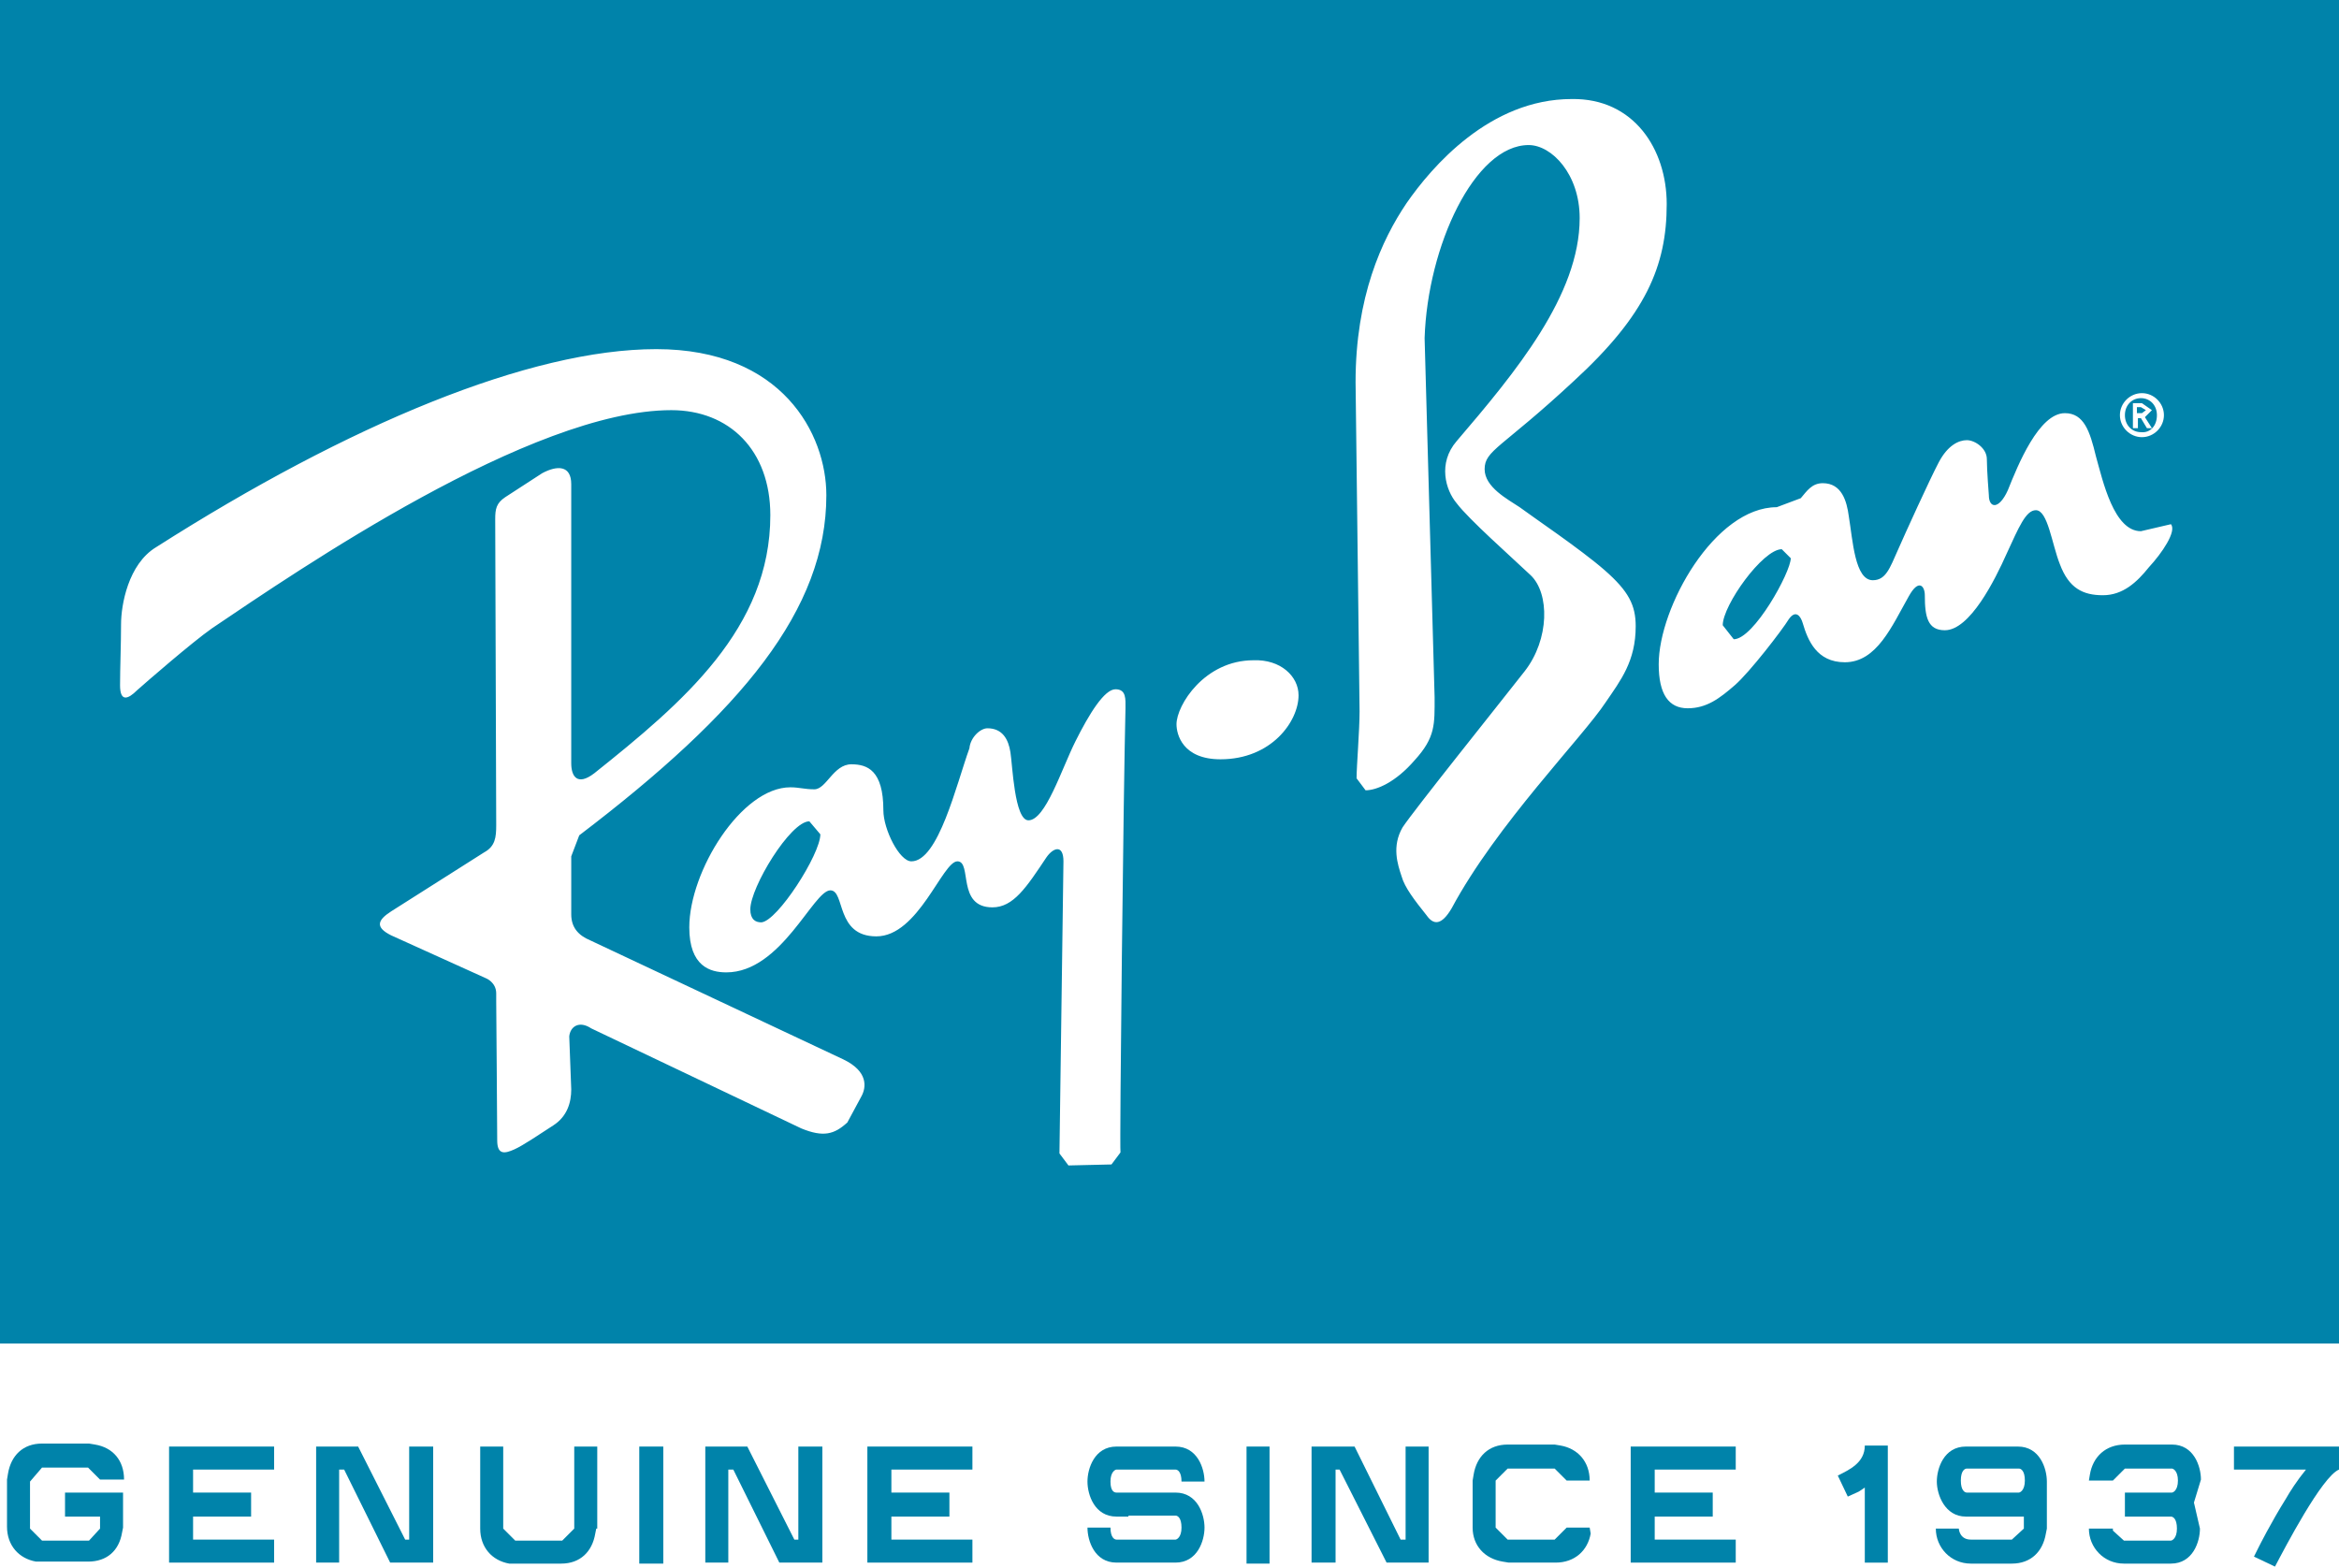 <?xml version="1.0" encoding="utf-8"?>
<!-- Generator: Adobe Illustrator 27.5.0, SVG Export Plug-In . SVG Version: 6.00 Build 0)  -->
<svg version="1.1" id="Ebene_1" xmlns="http://www.w3.org/2000/svg" xmlns:xlink="http://www.w3.org/1999/xlink" x="0px" y="0px"
	 viewBox="0 0 23.38 15.67" style="enable-background:new 0 0 23.38 15.67;" xml:space="preserve">
<style type="text/css">
	.st0{fill:#0083AA;}
</style>
<g>
	<path class="st0" d="M8.2,8.34L8.09,8.21c-0.19,0-0.59,0.66-0.59,0.88c0,0.1,0.05,0.13,0.11,0.13C7.77,9.21,8.2,8.54,8.2,8.34
		 M21.41,4.13l0.04-0.03l-0.05-0.03h-0.04v0.06H21.41z M21.44,4.17l0.07,0.11h-0.05l-0.06-0.1h-0.03v0.1h-0.05V4.03h0.09l0.1,0.07
		L21.44,4.17z M21.56,4.15c0-0.1-0.07-0.17-0.16-0.17c-0.09,0-0.16,0.07-0.16,0.17c0,0.1,0.07,0.17,0.16,0.17
		C21.49,4.33,21.56,4.26,21.56,4.15 M17.9,5.58l-0.09-0.09c-0.19,0-0.59,0.56-0.59,0.76l0.11,0.14C17.53,6.39,17.9,5.72,17.9,5.58
		 M21.48,5.67c-0.12,0.15-0.26,0.28-0.46,0.28c-0.2,0-0.34-0.07-0.43-0.31c-0.08-0.2-0.12-0.54-0.24-0.54
		c-0.1,0-0.17,0.17-0.29,0.43c-0.12,0.27-0.37,0.77-0.62,0.77c-0.17,0-0.2-0.13-0.2-0.35c0-0.09-0.06-0.17-0.16,0.01
		c-0.17,0.3-0.32,0.66-0.64,0.66c-0.28,0-0.37-0.22-0.42-0.39C18,6.16,17.95,6.09,17.88,6.19c-0.06,0.1-0.39,0.53-0.54,0.66
		c-0.15,0.13-0.28,0.23-0.47,0.23c-0.19,0-0.29-0.14-0.29-0.44c0-0.57,0.56-1.57,1.18-1.57L18,4.98c0.06-0.07,0.11-0.15,0.22-0.15
		c0.19,0,0.24,0.18,0.26,0.33c0.04,0.24,0.06,0.64,0.24,0.64c0.13,0,0.17-0.12,0.25-0.3c0.07-0.16,0.32-0.71,0.41-0.88
		s0.2-0.22,0.28-0.22c0.08,0,0.2,0.08,0.2,0.19c0,0.11,0.02,0.36,0.02,0.36c0,0.13,0.1,0.15,0.19-0.05c0.1-0.25,0.31-0.77,0.57-0.77
		c0.19,0,0.25,0.18,0.31,0.43c0.07,0.25,0.18,0.75,0.45,0.75l0.3-0.07C21.76,5.31,21.61,5.53,21.48,5.67 M21.63,4.15
		c0,0.12-0.1,0.22-0.22,0.22c-0.12,0-0.22-0.1-0.22-0.22c0-0.12,0.1-0.22,0.22-0.22C21.53,3.93,21.63,4.03,21.63,4.15 M16.66,2.04
		c0,0.62-0.21,1.11-0.93,1.77c-0.72,0.67-0.89,0.69-0.89,0.88c0,0.18,0.23,0.3,0.35,0.38c0.12,0.09,0.61,0.42,0.85,0.63
		c0.24,0.21,0.31,0.35,0.31,0.56c0,0.35-0.15,0.54-0.3,0.76c-0.23,0.35-1.09,1.22-1.54,2.06c-0.1,0.17-0.18,0.17-0.25,0.07
		C14.14,9,14.04,8.87,14.01,8.76c-0.04-0.12-0.1-0.3,0.01-0.49c0.12-0.18,0.93-1.19,1.22-1.56c0.25-0.32,0.25-0.78,0.06-0.96
		s-0.62-0.56-0.74-0.72c-0.11-0.13-0.19-0.4,0-0.62c0.59-0.69,1.23-1.46,1.23-2.23c0-0.44-0.28-0.73-0.51-0.73
		c-0.54,0-1.01,1.01-1.04,1.93l0.1,3.59c0,0.27,0.01,0.4-0.2,0.63c-0.19,0.22-0.38,0.3-0.49,0.3l-0.09-0.12
		c0-0.12,0.03-0.48,0.03-0.67l-0.04-3.29c0-0.85,0.26-1.42,0.51-1.79c0.25-0.36,0.83-1.04,1.65-1.04
		C16.33,0.98,16.66,1.49,16.66,2.04 M12.98,6.95c0,0.26-0.27,0.64-0.78,0.64c-0.38,0-0.44-0.25-0.44-0.35
		c0-0.19,0.28-0.64,0.77-0.64C12.8,6.59,12.98,6.76,12.98,6.95 M11.25,7.08c-0.02,0.8-0.06,4.37-0.05,4.44l-0.09,0.12l-0.43,0.01
		l-0.09-0.12l0.04-2.92c0-0.17-0.1-0.14-0.17-0.04c-0.2,0.3-0.33,0.5-0.54,0.5c-0.36,0-0.2-0.46-0.35-0.46
		c-0.15,0-0.39,0.75-0.81,0.75c-0.41,0-0.31-0.46-0.46-0.46c-0.17,0-0.49,0.82-1.04,0.82c-0.16,0-0.37-0.06-0.37-0.45
		c0-0.56,0.52-1.4,1.01-1.4c0.09,0,0.14,0.02,0.24,0.02c0.12,0,0.19-0.25,0.37-0.25c0.16,0,0.32,0.06,0.32,0.46
		c0,0.19,0.16,0.51,0.28,0.51c0.27,0,0.45-0.77,0.58-1.13C9.7,7.37,9.8,7.28,9.87,7.28c0.15,0,0.21,0.11,0.23,0.24
		c0.02,0.12,0.04,0.68,0.18,0.68c0.17,0,0.33-0.51,0.47-0.79c0.14-0.28,0.29-0.52,0.4-0.52C11.26,6.89,11.25,6.99,11.25,7.08
		 M8.26,4.95c0,1.14-0.84,2.16-2.47,3.4L5.71,8.56v0.58c0,0.13,0.07,0.21,0.19,0.26l2.53,1.19c0.25,0.12,0.23,0.28,0.18,0.37
		l-0.14,0.26c-0.13,0.12-0.24,0.15-0.46,0.06l-2.1-1c-0.12-0.08-0.21-0.02-0.22,0.08l0.02,0.53c0,0.13-0.04,0.27-0.18,0.36
		c-0.14,0.09-0.3,0.2-0.39,0.24c-0.09,0.04-0.17,0.06-0.17-0.09s-0.01-1.39-0.01-1.39c0,0,0,0.03,0-0.08s-0.1-0.15-0.1-0.15
		L3.91,9.35c-0.16-0.08-0.14-0.15,0-0.24l0.93-0.59c0.11-0.06,0.12-0.15,0.12-0.27L4.95,5.19c0-0.1,0.01-0.16,0.1-0.22l0.37-0.24
		c0.15-0.08,0.29-0.08,0.29,0.11v2.79c0,0.13,0.06,0.23,0.23,0.1C6.83,7.02,7.7,6.28,7.7,5.15C7.7,4.5,7.29,4.1,6.71,4.1
		c-1.4,0-3.73,1.6-4.59,2.18C1.92,6.42,1.46,6.82,1.37,6.9C1.28,6.99,1.2,7.02,1.2,6.85c0-0.17,0.01-0.41,0.01-0.61
		c0-0.19,0.07-0.6,0.35-0.77C3.49,4.24,5.3,3.49,6.56,3.49S8.26,4.34,8.26,4.95 M23.38,0H0v13.43h23.38V0z"/>
	<path class="st0" d="M1.23,14.92v0.35l-0.01,0.05c-0.03,0.18-0.15,0.29-0.34,0.29H0.42l-0.06,0c-0.17-0.03-0.29-0.16-0.29-0.35
		v-0.47l0.01-0.06c0.03-0.18,0.15-0.3,0.34-0.3h0.47l0.06,0.01c0.18,0.03,0.29,0.16,0.29,0.35H1l-0.12-0.12H0.42L0.3,14.81v0.47
		l0.12,0.12h0.47L1,15.28v-0.12H0.65v-0.24H1.23z"/>
	<polygon class="st0" points="2.51,14.92 2.51,15.16 1.93,15.16 1.93,15.28 1.93,15.39 2.74,15.39 2.74,15.62 1.69,15.62 
		1.69,15.28 1.69,14.46 2.04,14.46 2.74,14.46 2.74,14.69 2.04,14.69 1.93,14.69 1.93,14.92 	"/>
	<polygon class="st0" points="3.16,14.46 3.58,14.46 4.05,15.39 4.09,15.39 4.09,14.57 4.09,14.46 4.33,14.46 4.33,14.57 
		4.33,15.62 3.9,15.62 3.44,14.69 3.39,14.69 3.39,15.51 3.39,15.62 3.16,15.62 3.16,15.51 	"/>
	<path class="st0" d="M5.96,15.28l-0.01,0.05c-0.03,0.18-0.15,0.3-0.34,0.3H5.15l-0.06,0c-0.17-0.03-0.29-0.16-0.29-0.35v-0.7v-0.12
		h0.23v0.12v0.7l0.12,0.12h0.47l0.12-0.12v-0.7v-0.12h0.23v0.12V15.28z"/>
	<polygon class="st0" points="6.39,14.57 6.39,14.46 6.63,14.46 6.63,14.57 6.63,15.51 6.63,15.63 6.39,15.63 6.39,15.51 	"/>
	<polygon class="st0" points="7.05,14.46 7.47,14.46 7.94,15.39 7.98,15.39 7.98,14.57 7.98,14.46 8.22,14.46 8.22,14.57 
		8.22,15.62 7.79,15.62 7.33,14.69 7.28,14.69 7.28,15.51 7.28,15.62 7.05,15.62 7.05,15.51 	"/>
	<polygon class="st0" points="9.49,14.92 9.49,15.16 8.91,15.16 8.91,15.28 8.91,15.39 9.72,15.39 9.72,15.62 8.67,15.62 
		8.67,15.28 8.67,14.46 9.02,14.46 9.72,14.46 9.72,14.69 9.02,14.69 8.91,14.69 8.91,14.92 	"/>
	<path class="st0" d="M11.28,15.16h-0.12c-0.22,0-0.29-0.22-0.29-0.35c0-0.13,0.07-0.35,0.29-0.35h0.12h0.12h0.35
		c0.22,0,0.29,0.22,0.29,0.35l-0.23,0c0-0.1-0.04-0.12-0.06-0.12H11.4h-0.12h-0.12c-0.01,0-0.06,0.02-0.06,0.12
		c0,0.1,0.04,0.11,0.06,0.11h0.12h0.12h0.35c0.22,0,0.29,0.22,0.29,0.35c0,0.13-0.07,0.35-0.29,0.35H11.4h-0.12h-0.12
		c-0.22,0-0.29-0.22-0.29-0.35l0.23,0c0,0.1,0.04,0.12,0.06,0.12h0.12h0.12h0.35c0.01,0,0.06-0.02,0.06-0.12
		c0-0.1-0.04-0.12-0.06-0.12H11.4H11.28z"/>
	<polygon class="st0" points="12.46,14.57 12.46,14.46 12.69,14.46 12.69,14.57 12.69,15.51 12.69,15.63 12.46,15.63 12.46,15.51 	
		"/>
	<polygon class="st0" points="13.11,14.46 13.54,14.46 14,15.39 14.05,15.39 14.05,14.57 14.05,14.46 14.28,14.46 14.28,14.57 
		14.28,15.62 13.86,15.62 13.39,14.69 13.35,14.69 13.35,15.51 13.35,15.62 13.11,15.62 13.11,15.51 	"/>
	<path class="st0" d="M15.9,15.33c-0.03,0.17-0.16,0.29-0.35,0.29h-0.47l-0.06-0.01c-0.18-0.03-0.3-0.16-0.3-0.34v-0.47l0.01-0.06
		c0.03-0.18,0.15-0.3,0.34-0.3h0.47l0.06,0.01c0.17,0.03,0.29,0.16,0.29,0.35h-0.23l-0.12-0.12h-0.47l-0.12,0.12v0.47l0.12,0.12
		h0.47l0.12-0.12h0.23L15.9,15.33z"/>
	<polygon class="st0" points="17.12,14.92 17.12,15.16 16.54,15.16 16.54,15.28 16.54,15.39 17.35,15.39 17.35,15.62 16.3,15.62 
		16.3,15.28 16.3,14.46 16.65,14.46 17.35,14.46 17.35,14.69 16.65,14.69 16.54,14.69 16.54,14.92 	"/>
	<path class="st0" d="M18.58,14.91l-0.11,0.05l-0.1-0.21c0.12-0.06,0.27-0.13,0.27-0.3h0.23v1.05v0.12h-0.23v-0.12v-0.63
		L18.58,14.91z"/>
	<path class="st0" d="M19.89,14.92h0.29c0.01,0,0.06-0.02,0.06-0.12c0-0.1-0.04-0.12-0.06-0.12h-0.23h-0.06h-0.23
		c-0.02,0-0.06,0.02-0.06,0.12c0,0.1,0.04,0.12,0.06,0.12H19.89z M19.36,14.81c0-0.13,0.07-0.35,0.29-0.35h0.23h0.06h0.23
		c0.22,0,0.29,0.22,0.29,0.35v0.47l-0.01,0.05c-0.03,0.18-0.15,0.3-0.34,0.3h-0.41c-0.2,0-0.35-0.16-0.35-0.35h0.23
		c0,0.01,0.01,0.11,0.12,0.11h0.41l0.12-0.11v-0.12l-0.06,0h-0.29h-0.23C19.44,15.16,19.36,14.94,19.36,14.81"/>
	<path class="st0" d="M21.99,15.28c0,0.13-0.07,0.35-0.29,0.35h-0.47c-0.2,0-0.35-0.16-0.35-0.35h0.24v0.02l0.11,0.1h0.47
		c0.01,0,0.06-0.02,0.06-0.12c0-0.1-0.04-0.12-0.06-0.12h-0.46v-0.24h0.47c0.01,0,0.06-0.02,0.06-0.12c0-0.1-0.05-0.12-0.06-0.12
		h-0.47l-0.12,0.12h-0.24l0.01-0.06c0.03-0.18,0.16-0.3,0.35-0.3h0.47c0.22,0,0.29,0.22,0.29,0.35l-0.07,0.23L21.99,15.28z"/>
	<path class="st0" d="M22.74,15.66l-0.21-0.1l0.05-0.1c0,0,0.12-0.24,0.27-0.48c0.04-0.07,0.11-0.18,0.2-0.29h-0.6h-0.12v-0.23h1.05
		v0.23C23.21,14.76,22.84,15.47,22.74,15.66"/>
</g>
</svg>
